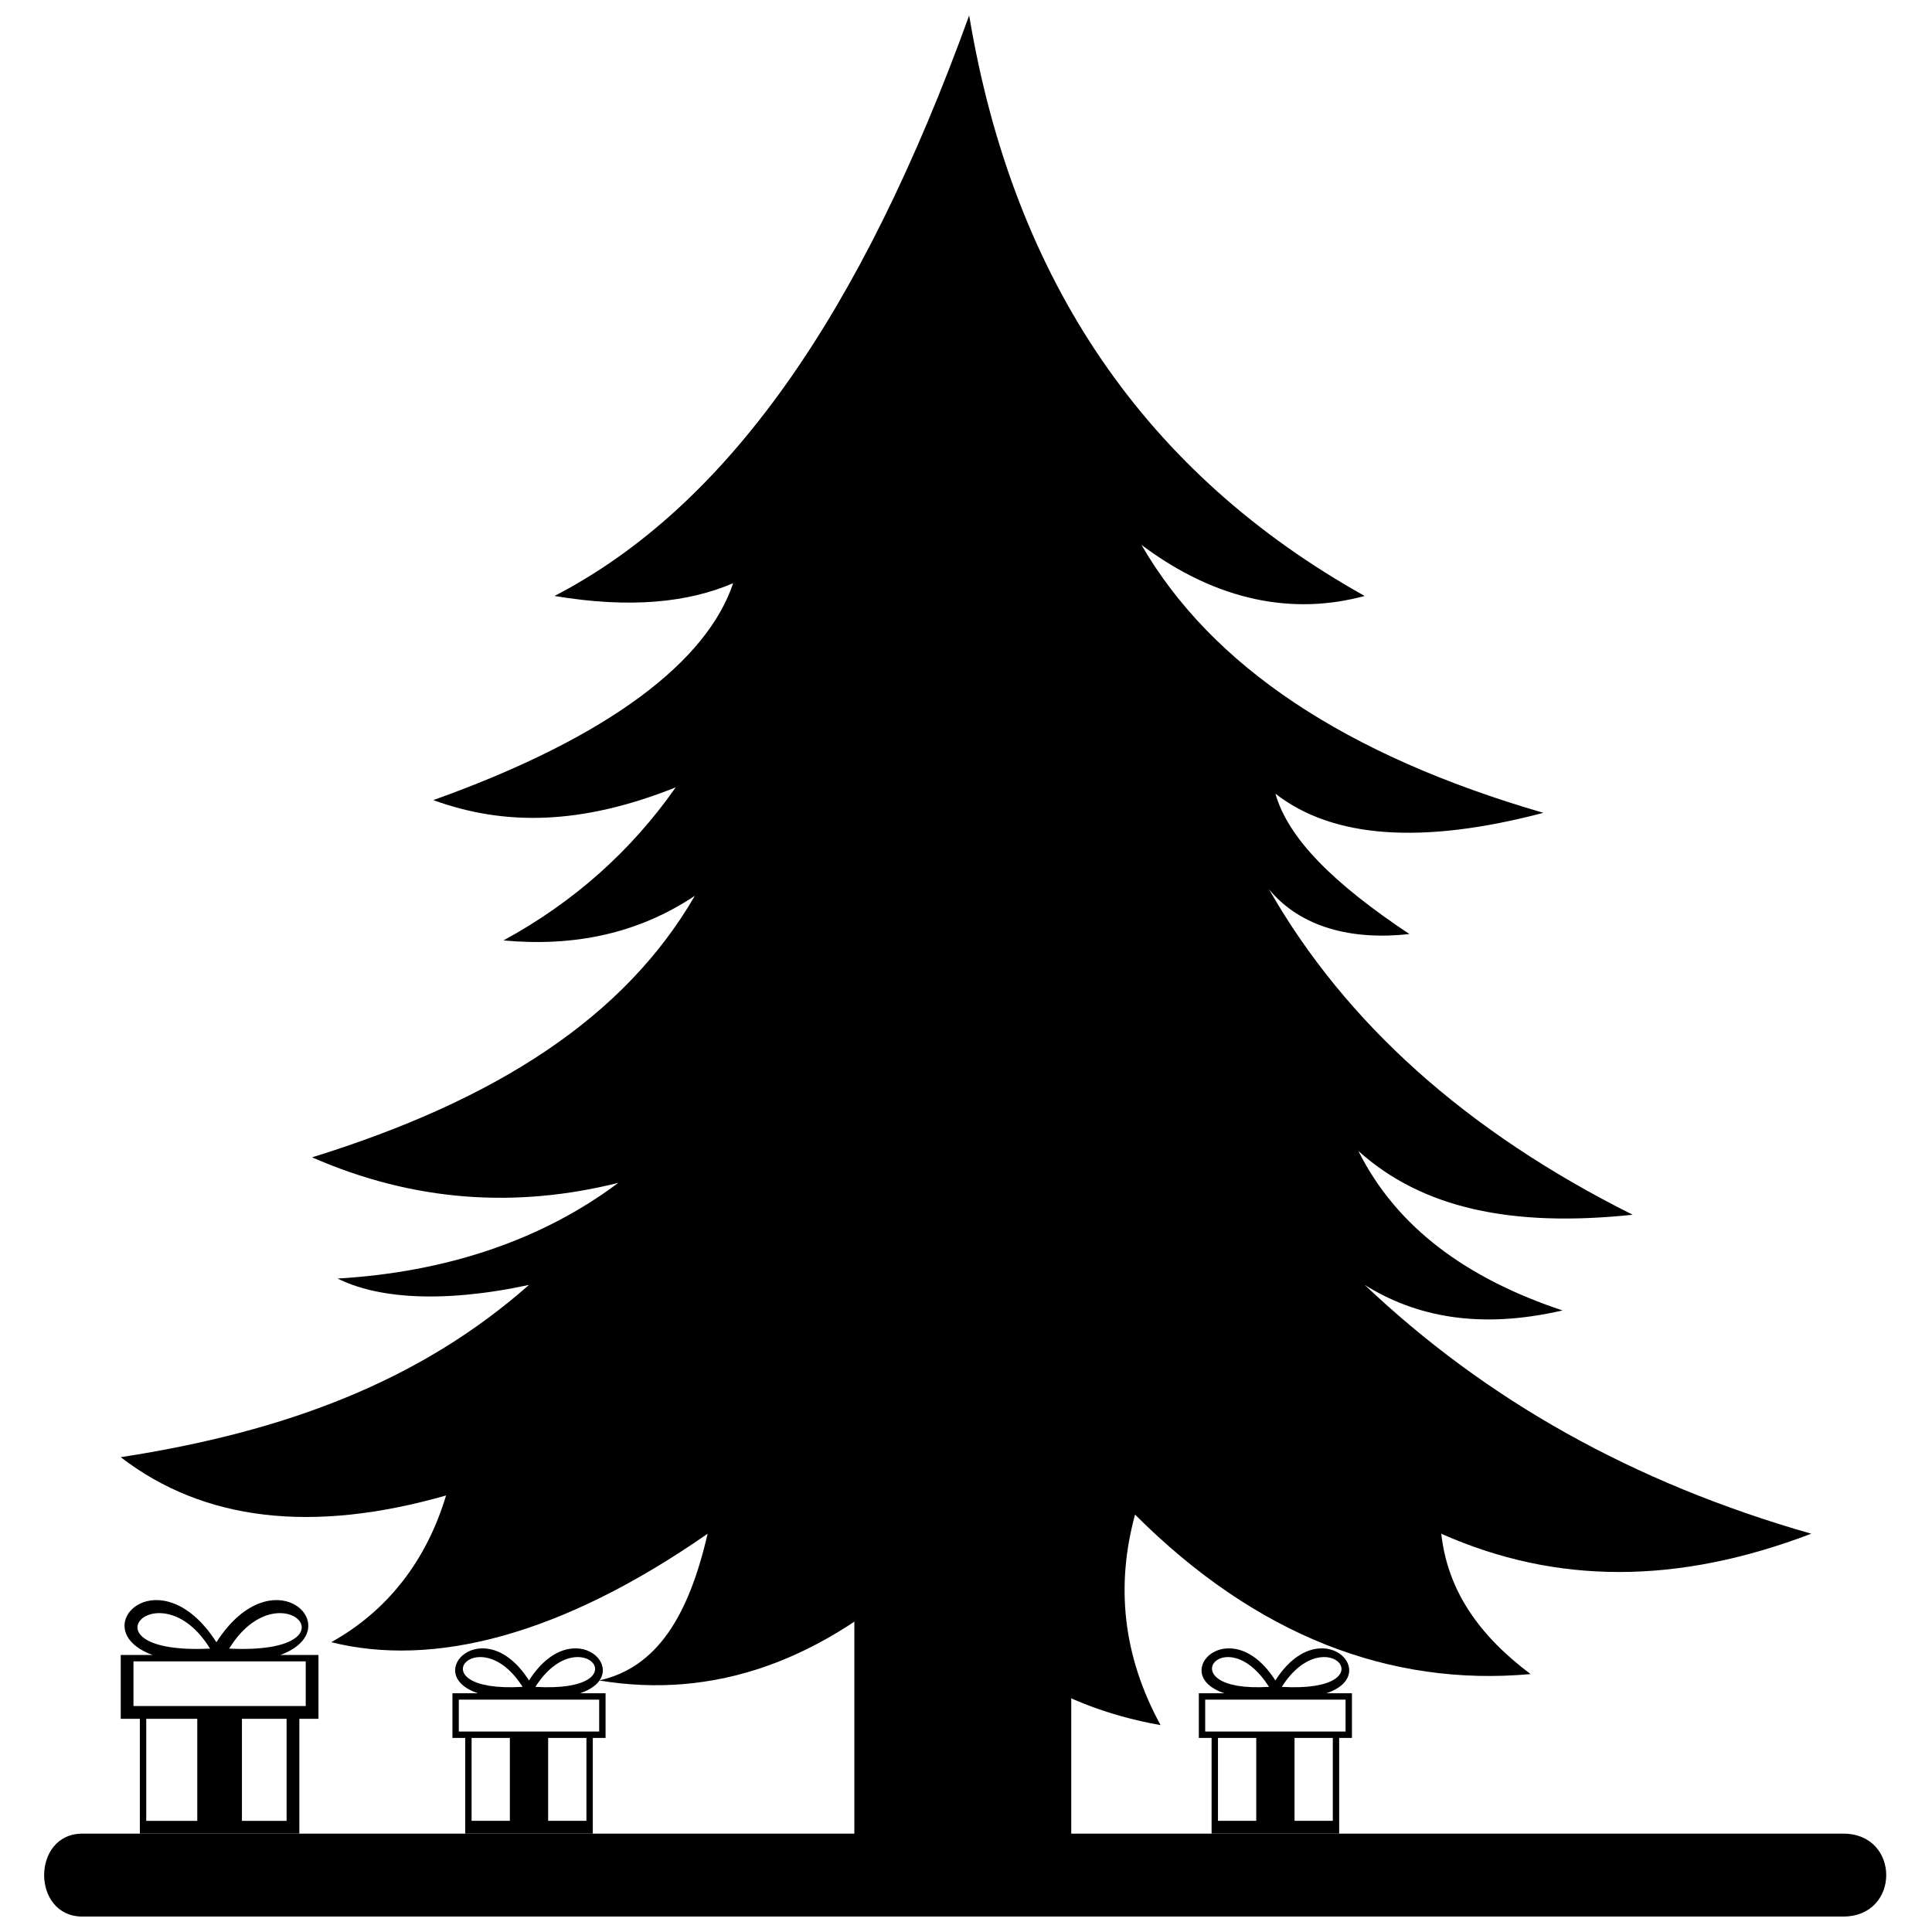 <?xml version="1.0" encoding="UTF-8"?>
<!-- Uploaded to: ICON Repo, www.svgrepo.com, Generator: ICON Repo Mixer Tools -->
<svg width="800px" height="800px" version="1.1" viewBox="144 144 512 512" xmlns="http://www.w3.org/2000/svg">
 <defs>
  <clipPath id="b">
   <path d="m175 148.09h450v453.91h-450z"/>
  </clipPath>
  <clipPath id="a">
   <path d="m155 629h489v22.902h-489z"/>
  </clipPath>
 </defs>
 <g clip-path="url(#b)">
  <path d="m505.66 301.94c-57.48-32.121-92.984-82.84-104.82-153.85-28.742 79.461-64.246 130.18-109.89 153.85 20.289 3.383 35.504 1.691 47.336-3.383-6.762 20.289-32.121 40.574-79.461 57.48 18.598 6.762 38.883 6.762 64.246-3.383-11.836 16.906-27.051 30.43-45.648 40.574 18.598 1.691 35.504-1.691 50.719-11.836-18.598 32.121-52.41 54.102-101.44 69.316 27.051 11.836 54.102 13.523 81.152 6.762-20.289 15.215-45.648 23.668-74.387 25.359 10.145 5.07 27.051 6.762 50.719 1.691-28.742 25.359-64.246 38.883-108.2 45.648 21.977 16.906 50.719 20.289 86.223 10.145-5.07 16.906-15.215 30.43-30.43 38.883 27.051 6.762 60.863-1.691 99.746-28.742-5.07 21.977-13.523 35.504-28.742 38.883 30.43 5.07 59.172-5.07 86.223-30.43 11.836 21.977 33.812 37.195 62.555 42.266-10.145-18.598-11.836-37.195-6.762-55.789 32.121 32.121 67.625 45.648 104.82 42.266-13.523-10.145-21.977-21.977-23.668-37.195 30.43 13.523 62.555 13.523 98.059 0-47.336-13.523-86.223-35.504-118.34-65.934 13.523 8.453 30.43 11.836 52.41 6.762-25.359-8.453-43.957-21.977-54.102-42.266 16.906 15.215 40.574 20.289 72.699 16.906-43.957-21.977-76.078-50.719-96.367-86.223 8.453 10.145 21.977 13.523 37.195 11.836-20.289-13.523-32.121-25.359-35.504-37.195 15.215 11.836 38.883 13.523 71.008 5.07-52.41-15.215-87.914-38.883-106.51-71.008 20.289 15.215 40.574 18.598 59.172 13.523z" fill-rule="evenodd"/>
 </g>
 <path d="m370.41 543.7h57.48v106.51h-57.48z" fill-rule="evenodd"/>
 <g clip-path="url(#a)">
  <path d="m165.84 629.93h466.62c15.215 0 15.215 21.977 0 21.977h-466.62c-13.523 0-13.523-21.977 0-21.977z" fill-rule="evenodd"/>
 </g>
 <path d="m502.28 592.73v11.836h-3.383v25.359h-33.812v-25.359h-3.383v-11.836h6.762c-15.215-5.07 1.691-21.977 13.523-3.383 11.836-18.598 28.742-1.691 13.523 3.383zm-18.598-1.691c28.742 1.691 11.836-18.598 0 0zm-3.383 0c-11.836-18.598-27.051 1.691 0 0zm20.289 11.836v-8.453h-37.195v8.453h37.195zm-23.668 1.691v21.977h-10.145v-21.977h10.145zm10.145 0v21.977h10.145v-21.977h-10.145z" fill-rule="evenodd"/>
 <path d="m304.48 592.73v11.836h-3.383v25.359h-33.812v-25.359h-3.383v-11.836h6.762c-15.215-5.07 1.691-21.977 13.523-3.383 11.836-18.598 28.742-1.691 13.523 3.383zm-18.598-1.691c28.742 1.691 11.836-18.598 0 0zm-3.383 0c-11.836-18.598-28.742 1.691 0 0zm20.289 11.836v-8.453h-37.195v8.453h37.195zm-23.668 1.691v21.977h-10.145v-21.977h10.145zm10.145 0v21.977h10.145v-21.977h-10.145z" fill-rule="evenodd"/>
 <path d="m228.4 582.59v16.906h-5.07v30.43h-42.266v-30.43h-5.07v-16.906h8.453c-18.598-6.762 1.691-27.051 16.906-3.383 15.215-23.668 35.504-3.383 16.906 3.383h10.145zm-23.668-1.691c35.504 1.691 13.523-21.977 0 0zm-5.07 0c-13.523-21.977-35.504 1.691 0 0zm25.359 15.215v-11.836h-45.648v11.836h45.648zm-28.742 3.383v27.051h-13.523v-27.051h13.523zm11.836 0v27.051h11.836v-27.051h-11.836z" fill-rule="evenodd"/>
</svg>